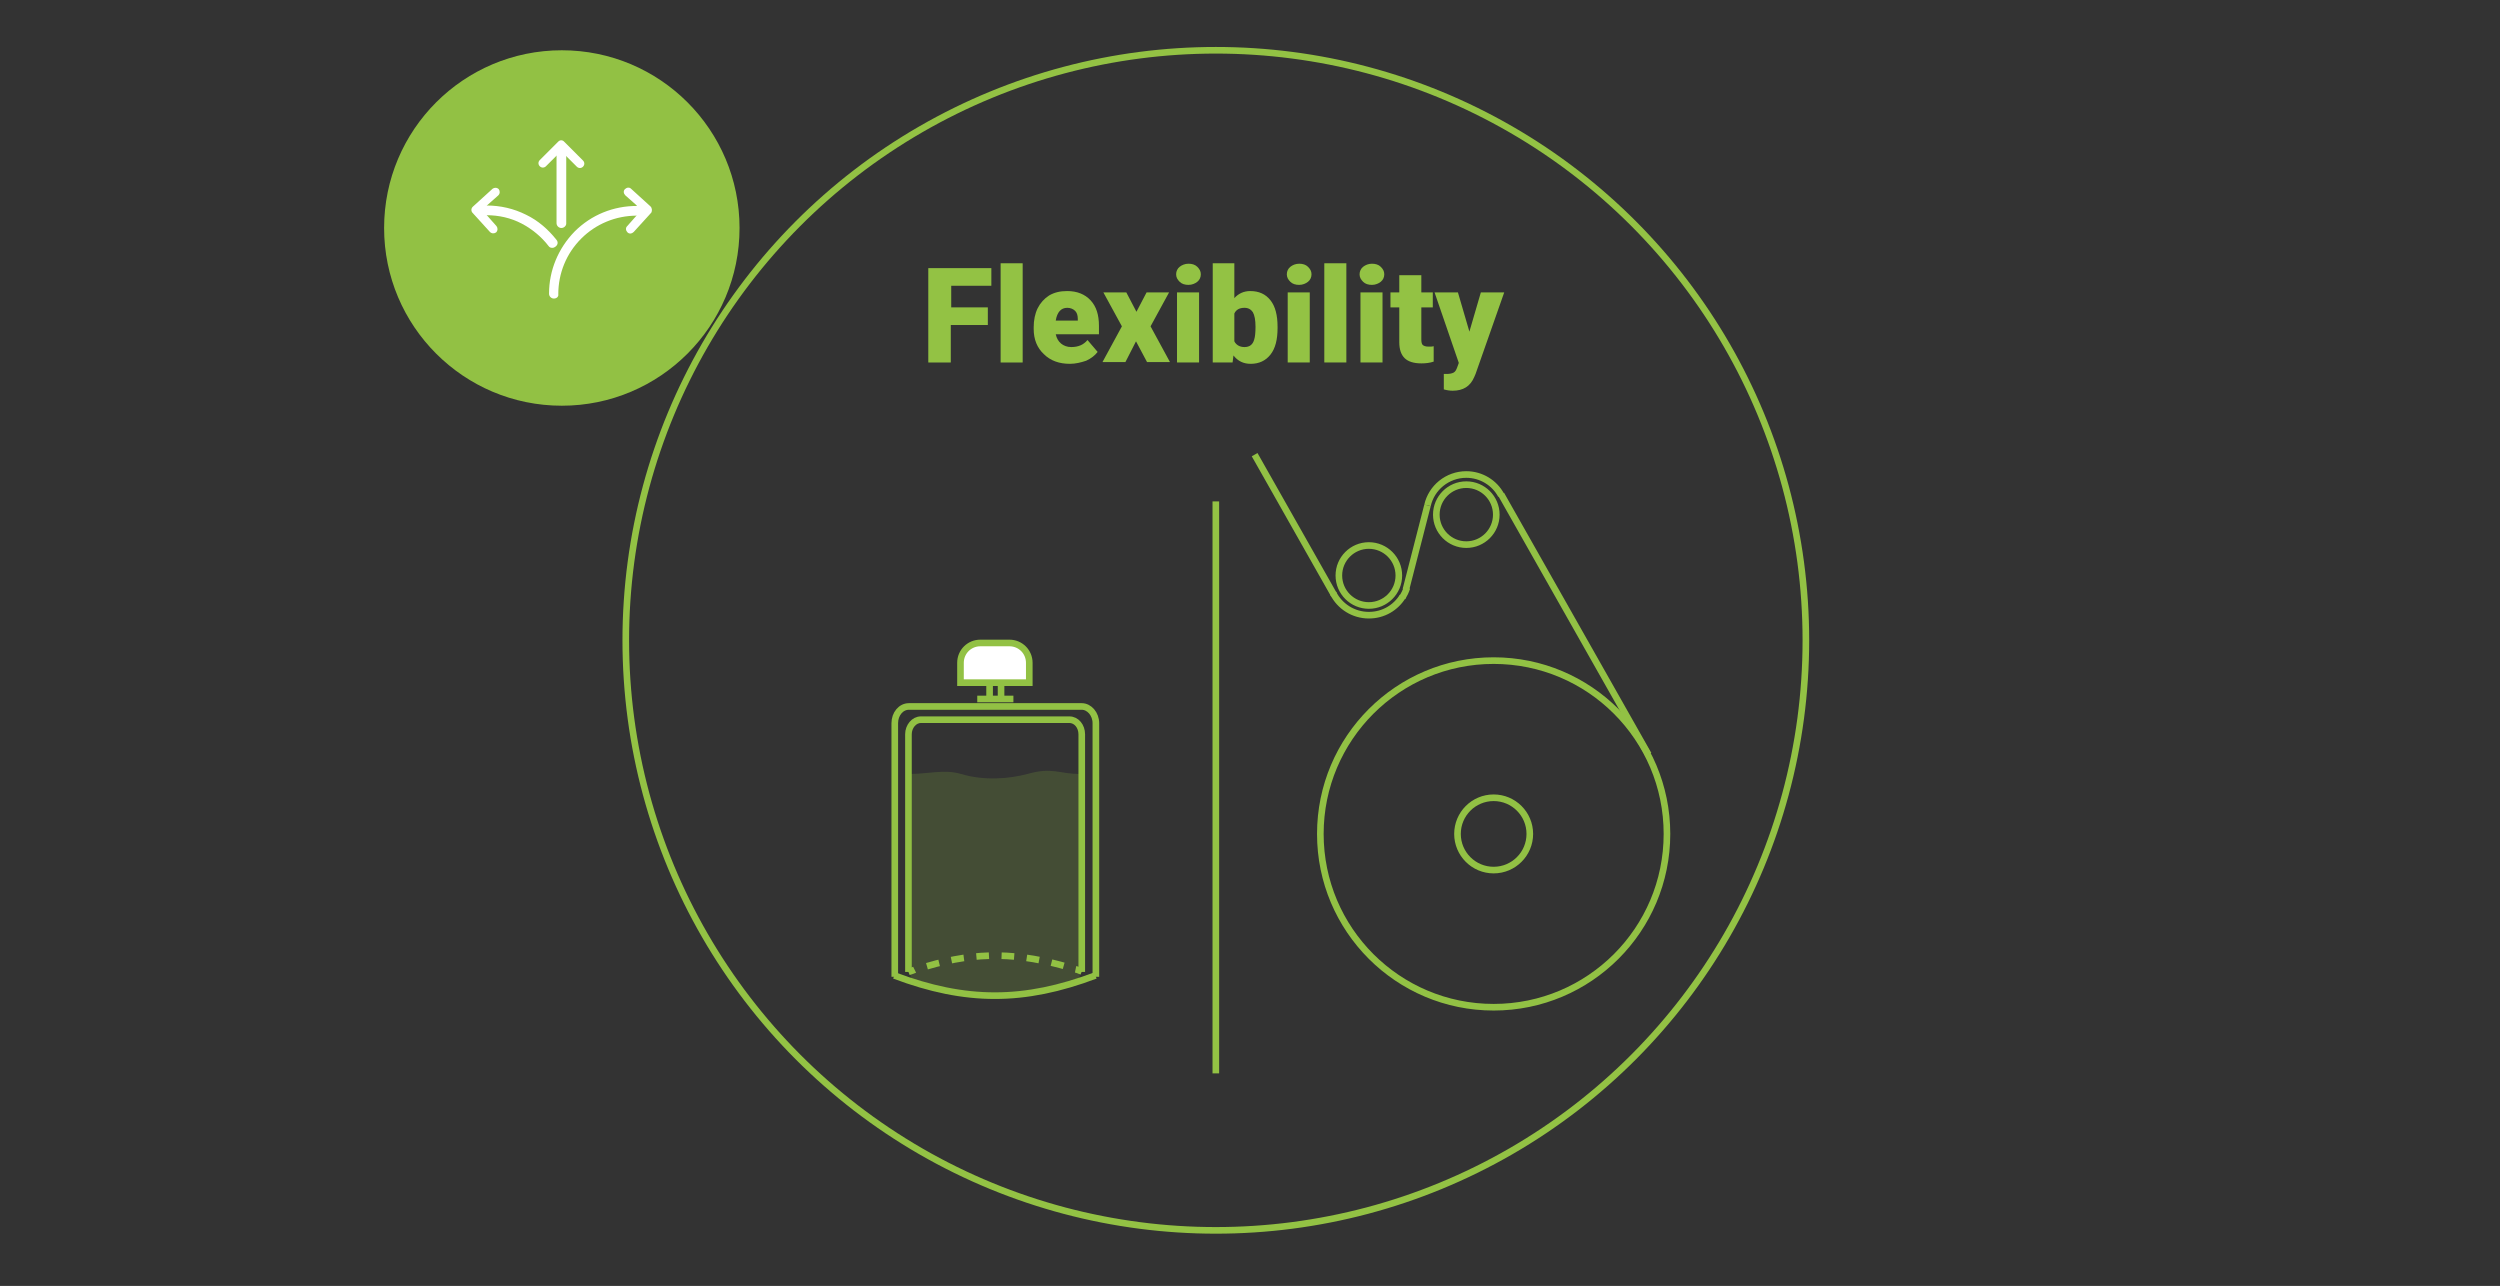 <?xml version="1.0" encoding="UTF-8"?>
<svg xmlns="http://www.w3.org/2000/svg" xmlns:xlink="http://www.w3.org/1999/xlink" version="1.1" id="Ebene_1" x="0px" y="0px" viewBox="0 0 566.9 291.6" style="enable-background:new 0 0 566.9 291.6;" xml:space="preserve">
<rect x="0" y="0" width="566.9" height="291.6" fill="#333333" stroke="none"/>
<style type="text/css">
	.st0{fill:none;stroke:#93C244;stroke-width:1.5;stroke-miterlimit:10;}
	.st1{enable-background:new    ;}
	.st2{fill:#93C244;}
	.st3{display:none;}
	.st4{display:inline;enable-background:new    ;}
	.st5{fill:#92C144;}
	.st6{fill:none;stroke:#FFFFFF;stroke-width:25;stroke-linecap:round;stroke-miterlimit:10;}
	.st7{fill:#FFFFFF;}
	.st8{fill:none;stroke:#92C144;stroke-width:1.5;stroke-miterlimit:10;}
	.st9{fill:none;stroke:#92C144;stroke-width:1.5;stroke-miterlimit:10;stroke-dasharray:2.86,2.86;}
	.st10{fill:#FFFFFF;stroke:#92C144;stroke-width:1.5;stroke-miterlimit:10;}
	.st11{opacity:0.19;fill:#92C144;enable-background:new    ;}
</style>
<circle class="st0" cx="275.7" cy="145.2" r="133.8"></circle>
<g id="Ebene_2_00000137822437842656042140000001554642316312060349_">
	<g class="st1">
		<path class="st2" d="M223.9,73.7h-8.3v8.5h-5.1V60.8h14.3v4h-9.1v4.9h8.3V73.7z"></path>
		<path class="st2" d="M231.9,82.2h-5V59.7h5V82.2z"></path>
		<path class="st2" d="M242.6,82.5c-2.4,0-4.4-0.7-5.9-2.2c-1.5-1.4-2.3-3.3-2.3-5.7v-0.4c0-1.6,0.3-3.1,0.9-4.3s1.5-2.2,2.6-2.9    c1.2-0.7,2.5-1,4.1-1c2.2,0,4,0.7,5.3,2.1c1.3,1.4,1.9,3.3,1.9,5.8v1.9h-9.8c0.2,0.9,0.6,1.6,1.2,2.1s1.4,0.8,2.3,0.8    c1.6,0,2.8-0.5,3.7-1.6l2.3,2.7c-0.6,0.8-1.5,1.5-2.6,2C245.1,82.2,243.9,82.5,242.6,82.5z M242,69.8c-1.4,0-2.3,1-2.6,2.9h5v-0.4    c0-0.8-0.2-1.4-0.6-1.8S242.8,69.8,242,69.8z"></path>
		<path class="st2" d="M257.7,70.7l2.3-4.4h5.1l-4.2,7.7l4.4,8.1h-5.2l-2.5-4.7l-2.4,4.7H250l4.4-8.1l-4.2-7.7h5.2L257.7,70.7z"></path>
		<path class="st2" d="M266.7,62.2c0-0.7,0.3-1.3,0.8-1.7s1.2-0.7,2-0.7s1.5,0.2,2,0.7s0.8,1,0.8,1.7s-0.3,1.3-0.8,1.7    s-1.2,0.7-2,0.7s-1.5-0.2-2-0.7S266.7,62.9,266.7,62.2z M271.9,82.2h-5V66.3h5V82.2z"></path>
		<path class="st2" d="M289.7,74.4c0,2.6-0.5,4.6-1.6,6s-2.6,2.1-4.5,2.1c-1.6,0-2.9-0.6-3.9-1.9l-0.2,1.6H275V59.7h4.9v7.9    c0.9-1,2.1-1.6,3.6-1.6c2,0,3.5,0.7,4.6,2.1s1.6,3.4,1.6,6V74.4z M284.7,74.1c0-1.5-0.2-2.6-0.6-3.3c-0.4-0.6-1-1-1.9-1    c-1.1,0-1.9,0.4-2.3,1.3v6.3c0.4,0.8,1.2,1.3,2.3,1.3c1.2,0,1.9-0.6,2.2-1.7C284.6,76.4,284.7,75.4,284.7,74.1z"></path>
		<path class="st2" d="M291.8,62.2c0-0.7,0.3-1.3,0.8-1.7s1.2-0.7,2-0.7s1.5,0.2,2,0.7s0.8,1,0.8,1.7s-0.3,1.3-0.8,1.7    s-1.2,0.7-2,0.7s-1.5-0.2-2-0.7S291.8,62.9,291.8,62.2z M297,82.2h-5V66.3h5V82.2z"></path>
		<path class="st2" d="M305.3,82.2h-5V59.7h5V82.2z"></path>
		<path class="st2" d="M308.3,62.2c0-0.7,0.3-1.3,0.8-1.7s1.2-0.7,2-0.7s1.5,0.2,2,0.7s0.8,1,0.8,1.7s-0.3,1.3-0.8,1.7    s-1.2,0.7-2,0.7s-1.5-0.2-2-0.7S308.3,62.9,308.3,62.2z M313.5,82.2h-5V66.3h5V82.2z"></path>
		<path class="st2" d="M322.3,62.4v3.9h2.6v3.4h-2.6V77c0,0.6,0.1,1,0.3,1.2s0.6,0.4,1.3,0.4c0.5,0,0.9,0,1.2-0.1V82    c-0.9,0.3-1.8,0.4-2.8,0.4c-1.7,0-3-0.4-3.8-1.2s-1.2-2-1.2-3.6v-7.9h-2v-3.4h2v-3.9H322.3z"></path>
		<path class="st2" d="M333.2,75.2l2.6-8.9h5.3l-6.5,18.5l-0.3,0.7c-0.9,2.1-2.5,3.1-4.9,3.1c-0.6,0-1.3-0.1-2-0.3v-3.5h0.6    c0.7,0,1.2-0.1,1.6-0.3s0.6-0.6,0.8-1.1l0.4-1.1l-5.5-16h5.3L333.2,75.2z"></path>
	</g>
</g>
<g id="Ebene_2_00000075159127083596928800000015556313165238976674_" class="st3">
	<g class="st4">
		<path class="st2" d="M215.9,73.7h-8.3v8.5h-5.1V60.8h14.3v4h-9.1v4.9h8.3L215.9,73.7L215.9,73.7z"></path>
		<path class="st2" d="M223.9,82.2h-5V59.7h5V82.2z"></path>
		<path class="st2" d="M234.6,82.5c-2.4,0-4.4-0.7-5.9-2.2c-1.5-1.4-2.3-3.3-2.3-5.7v-0.4c0-1.6,0.3-3.1,0.9-4.3s1.5-2.2,2.6-2.9    c1.2-0.7,2.5-1,4.1-1c2.2,0,4,0.7,5.3,2.1s1.9,3.3,1.9,5.8v1.9h-9.8c0.2,0.9,0.6,1.6,1.2,2.1s1.4,0.8,2.3,0.8    c1.6,0,2.8-0.5,3.7-1.6l2.3,2.7c-0.6,0.8-1.5,1.5-2.6,2C237.1,82.2,235.9,82.5,234.6,82.5z M234,69.8c-1.4,0-2.3,1-2.6,2.9h5v-0.4    c0-0.8-0.2-1.4-0.6-1.8S234.8,69.8,234,69.8z"></path>
		<path class="st2" d="M249.7,70.7l2.3-4.4h5.1l-4.2,7.7l4.4,8.1h-5.2l-2.5-4.7l-2.4,4.7H242l4.4-8.1l-4.2-7.7h5.2L249.7,70.7z"></path>
		<path class="st2" d="M258.7,62.2c0-0.7,0.3-1.3,0.8-1.7s1.2-0.7,2-0.7s1.5,0.2,2,0.7s0.8,1,0.8,1.7s-0.3,1.3-0.8,1.7    s-1.2,0.7-2,0.7s-1.5-0.2-2-0.7S258.7,62.9,258.7,62.2z M263.9,82.2h-5V66.3h5V82.2z"></path>
		<path class="st2" d="M281.7,74.4c0,2.6-0.5,4.6-1.6,6s-2.6,2.1-4.5,2.1c-1.6,0-2.9-0.6-3.9-1.9l-0.2,1.6H267V59.7h4.9v7.9    c0.9-1,2.1-1.6,3.6-1.6c2,0,3.5,0.7,4.6,2.1s1.6,3.4,1.6,6V74.4z M276.7,74.1c0-1.5-0.2-2.6-0.6-3.3s-1-1-1.9-1    c-1.1,0-1.9,0.4-2.3,1.3v6.3c0.4,0.8,1.2,1.3,2.3,1.3c1.2,0,1.9-0.6,2.2-1.7C276.6,76.4,276.7,75.4,276.7,74.1z"></path>
		<path class="st2" d="M283.8,62.2c0-0.7,0.3-1.3,0.8-1.7s1.2-0.7,2-0.7s1.5,0.2,2,0.7s0.8,1,0.8,1.7s-0.3,1.3-0.8,1.7    s-1.2,0.7-2,0.7s-1.5-0.2-2-0.7S283.8,62.9,283.8,62.2z M289,82.2h-5V66.3h5V82.2z"></path>
		<path class="st2" d="M297.3,82.2h-5V59.7h5V82.2z"></path>
		<path class="st2" d="M300.3,62.2c0-0.7,0.3-1.3,0.8-1.7s1.2-0.7,2-0.7s1.5,0.2,2,0.7s0.8,1,0.8,1.7s-0.3,1.3-0.8,1.7    s-1.2,0.7-2,0.7s-1.5-0.2-2-0.7S300.3,62.9,300.3,62.2z M305.5,82.2h-5V66.3h5V82.2z"></path>
		<path class="st2" d="M314.3,62.4v3.9h2.6v3.4h-2.6V77c0,0.6,0.1,1,0.3,1.2s0.6,0.4,1.3,0.4c0.5,0,0.9,0,1.2-0.1V82    c-0.9,0.3-1.8,0.4-2.8,0.4c-1.7,0-3-0.4-3.8-1.2s-1.2-2-1.2-3.6v-7.9h-2v-3.4h2v-3.9H314.3z"></path>
		<path class="st2" d="M327.8,82.2c-0.2-0.3-0.3-0.8-0.5-1.4c-0.9,1.1-2.2,1.7-3.8,1.7c-1.5,0-2.8-0.5-3.8-1.4s-1.6-2-1.6-3.4    c0-1.7,0.6-3,1.9-3.9s3.1-1.3,5.5-1.3h1.5v-0.8c0-1.5-0.6-2.2-1.9-2.2c-1.2,0-1.8,0.6-1.8,1.7h-4.9c0-1.5,0.7-2.8,2-3.7    c1.3-1,3-1.4,5-1.4s3.6,0.5,4.8,1.5s1.8,2.3,1.8,4.1v7c0,1.5,0.2,2.6,0.7,3.3v0.2L327.8,82.2L327.8,82.2z M319.3,62.2    c0-0.5,0.2-1,0.6-1.4s0.9-0.6,1.6-0.6s1.2,0.2,1.6,0.6s0.6,0.8,0.6,1.4s-0.2,1-0.6,1.4c-0.4,0.4-1,0.6-1.6,0.6s-1.1-0.2-1.6-0.6    S319.3,62.7,319.3,62.2z M324.7,78.9c0.6,0,1.1-0.1,1.5-0.4s0.7-0.6,0.9-0.9v-2.5h-1.4c-1.7,0-2.6,0.8-2.6,2.3    c0,0.4,0.2,0.8,0.5,1.1C323.9,78.8,324.2,78.9,324.7,78.9z M326.9,62.2c0-0.5,0.2-1,0.6-1.4s0.9-0.6,1.6-0.6s1.2,0.2,1.6,0.6    s0.6,0.8,0.6,1.4s-0.2,1-0.6,1.4c-0.4,0.4-1,0.6-1.6,0.6s-1.1-0.2-1.6-0.6S326.9,62.7,326.9,62.2z"></path>
		<path class="st2" d="M340.5,62.4v3.9h2.6v3.4h-2.6V77c0,0.6,0.1,1,0.3,1.2s0.6,0.4,1.3,0.4c0.5,0,0.9,0,1.2-0.1V82    c-0.9,0.3-1.8,0.4-2.8,0.4c-1.7,0-3-0.4-3.8-1.2s-1.2-2-1.2-3.6v-7.9h-2v-3.4h2v-3.9H340.5z"></path>
	</g>
</g>
<g id="Ebene_2_00000012444424260438753090000017249510996117848461_" class="st3">
</g>
<g>
	<circle class="st5" cx="127.4" cy="51.7" r="40.3"></circle>
	<path class="st6" d="M127.3,51.7"></path>
	<path class="st6" d="M127.3,29.3"></path>
	<path class="st7" d="M125.2,56.2c-0.3,0-0.6-0.1-0.8-0.4c-1.6-2.1-3.8-3.9-6.1-5.1c-2.5-1.3-5.2-1.9-8-1.9c-0.6,0-1.1-0.5-1.1-1.1   s0.5-1.1,1.1-1.1c3.2,0,6.2,0.7,9,2.1c2.7,1.3,5,3.3,6.9,5.7c0.4,0.5,0.3,1.1-0.2,1.5C125.6,56.2,125.4,56.2,125.2,56.2z"></path>
	<path class="st7" d="M107.1,48.2l4,4.4c0.4,0.4,1,0.4,1.4,0.1l0,0c0.4-0.4,0.4-1,0.1-1.4l-2.3-2.6l0.1-2.1l2.6-2.3   c0.4-0.4,0.4-1,0.1-1.4c-0.4-0.4-1-0.4-1.4-0.1l-4.4,4l0,0C106.8,47.2,106.8,47.8,107.1,48.2z"></path>
	<g>
		<path class="st7" d="M125.6,67.7c-0.6,0-1.1-0.5-1.1-1.1c0-5.3,2.1-10.3,5.8-14.1c3.8-3.8,8.8-5.8,14.1-5.8c0.6,0,1.1,0.5,1.1,1.1    s-0.5,1.1-1.1,1.1c-4.8,0-9.3,1.9-12.6,5.2c-3.4,3.4-5.2,7.9-5.2,12.6C126.7,67.3,126.2,67.7,125.6,67.7z"></path>
		<path class="st7" d="M147.5,46.8L147.5,46.8l-4.4-4c-0.4-0.4-1-0.3-1.4,0.1c-0.4,0.4-0.3,1,0.1,1.4l2.6,2.3l0.1,2.1l-2.3,2.6    c-0.4,0.4-0.3,1,0.1,1.4l0,0c0.4,0.4,1,0.3,1.4-0.1l4-4.4C147.9,47.8,147.9,47.2,147.5,46.8z"></path>
	</g>
	<path class="st7" d="M126.6,32.1l-4.2,4.2c-0.4,0.4-0.4,1,0,1.4l0,0c0.4,0.4,1,0.4,1.4,0l2.4-2.4h2.1l2.5,2.5c0.4,0.4,1,0.4,1.4,0   s0.4-1,0-1.4l-4.2-4.2l0,0C127.6,31.7,127,31.7,126.6,32.1z"></path>
	<path class="st7" d="M127.3,51.7c-0.6,0-1.1-0.5-1.1-1.1V33.9c0-0.6,0.5-1.1,1.1-1.1s1.1,0.5,1.1,1.1v16.8   C128.4,51.2,127.9,51.7,127.3,51.7z"></path>
</g>
<g>
	<g>
		<line class="st8" x1="224.4" y1="153.9" x2="224.4" y2="159"></line>
		<line class="st8" x1="227" y1="153.9" x2="227" y2="159"></line>
	</g>
	<line class="st8" x1="229.8" y1="158.5" x2="221.6" y2="158.5"></line>
	<g>
		<g>
			<g>
				<path class="st8" d="M248.5,221.5V164c0-2.1-1.5-3.8-3.2-3.8h-39.2c-1.8,0-3.2,1.7-3.2,3.8v57.5"></path>
			</g>
		</g>
		<path class="st8" d="M248.4,221.2c-16.2,6.1-29.4,6.1-45.6,0"></path>
	</g>
	<g>
		<g>
			<g>
				<path class="st8" d="M245.3,220.4v-53.9c0-1.8-1.2-3.3-2.8-3.3h-33.7c-1.5,0-2.8,1.5-2.8,3.3v53.9"></path>
			</g>
		</g>
	</g>
	<g>
		<g>
			<path class="st8" d="M206,220.4c0.5-0.2,1-0.3,1.4-0.5"></path>
			<path class="st9" d="M210.2,219.1c11.5-3.4,20.8-3.1,32.4,0.3"></path>
			<path class="st8" d="M243.9,219.8c0.5,0.1,0.9,0.3,1.4,0.5"></path>
		</g>
	</g>
	<path class="st10" d="M228.9,154.8h-6.6c-1.6,0-4.5,0-4.5,0s0-3.6,0-4.5l0,0c0-2.5,2-4.5,4.5-4.5h6.6c2.5,0,4.5,2,4.5,4.5l0,0   c0,0.9,0,4.5,0,4.5S230.5,154.8,228.9,154.8z"></path>
</g>
<g>
	<path class="st0" d="M275.7,243.4V113.7"></path>
</g>
<path class="st11" d="M206.5,222.6v-47.1c3.8,0,7.7-1.1,11.4,0c5.3,1.6,11,1.1,15.1,0c5.7-1.6,7.1,0,11.8,0c0,15.8,0,31.7,0,47.5  l-5.7,1.3l-15.6,1.4L206.5,222.6z"></path>
<circle class="st8" cx="338.7" cy="189.1" r="39.3"></circle>
<circle class="st8" cx="338.7" cy="189.1" r="8.2"></circle>
<circle class="st8" cx="332.5" cy="116.7" r="6.8"></circle>
<circle class="st8" cx="310.4" cy="130.5" r="6.8"></circle>
<path class="st8" d="M318.1,135.2c-1.6,2.6-4.4,4.3-7.7,4.3c-3.5,0-6.6-2-8.1-5"></path>
<path class="st8" d="M323.7,114.6c0.9-4,4.5-7,8.8-7c3.4,0,6.4,1.9,7.9,4.7"></path>
<path class="st8" d="M302.5,134.9c-0.8-1.4-18-31.8-18-31.8"></path>
<line class="st8" x1="323.7" y1="114.6" x2="318.8" y2="133.7"></line>
<line class="st8" x1="373.8" y1="171.1" x2="340.4" y2="112.1"></line>
<path class="st8" d="M319,133.3c-0.2,0.8-0.6,1.5-1,2.2"></path>
<g id="Ebene_3" class="st3">
</g>
</svg>
